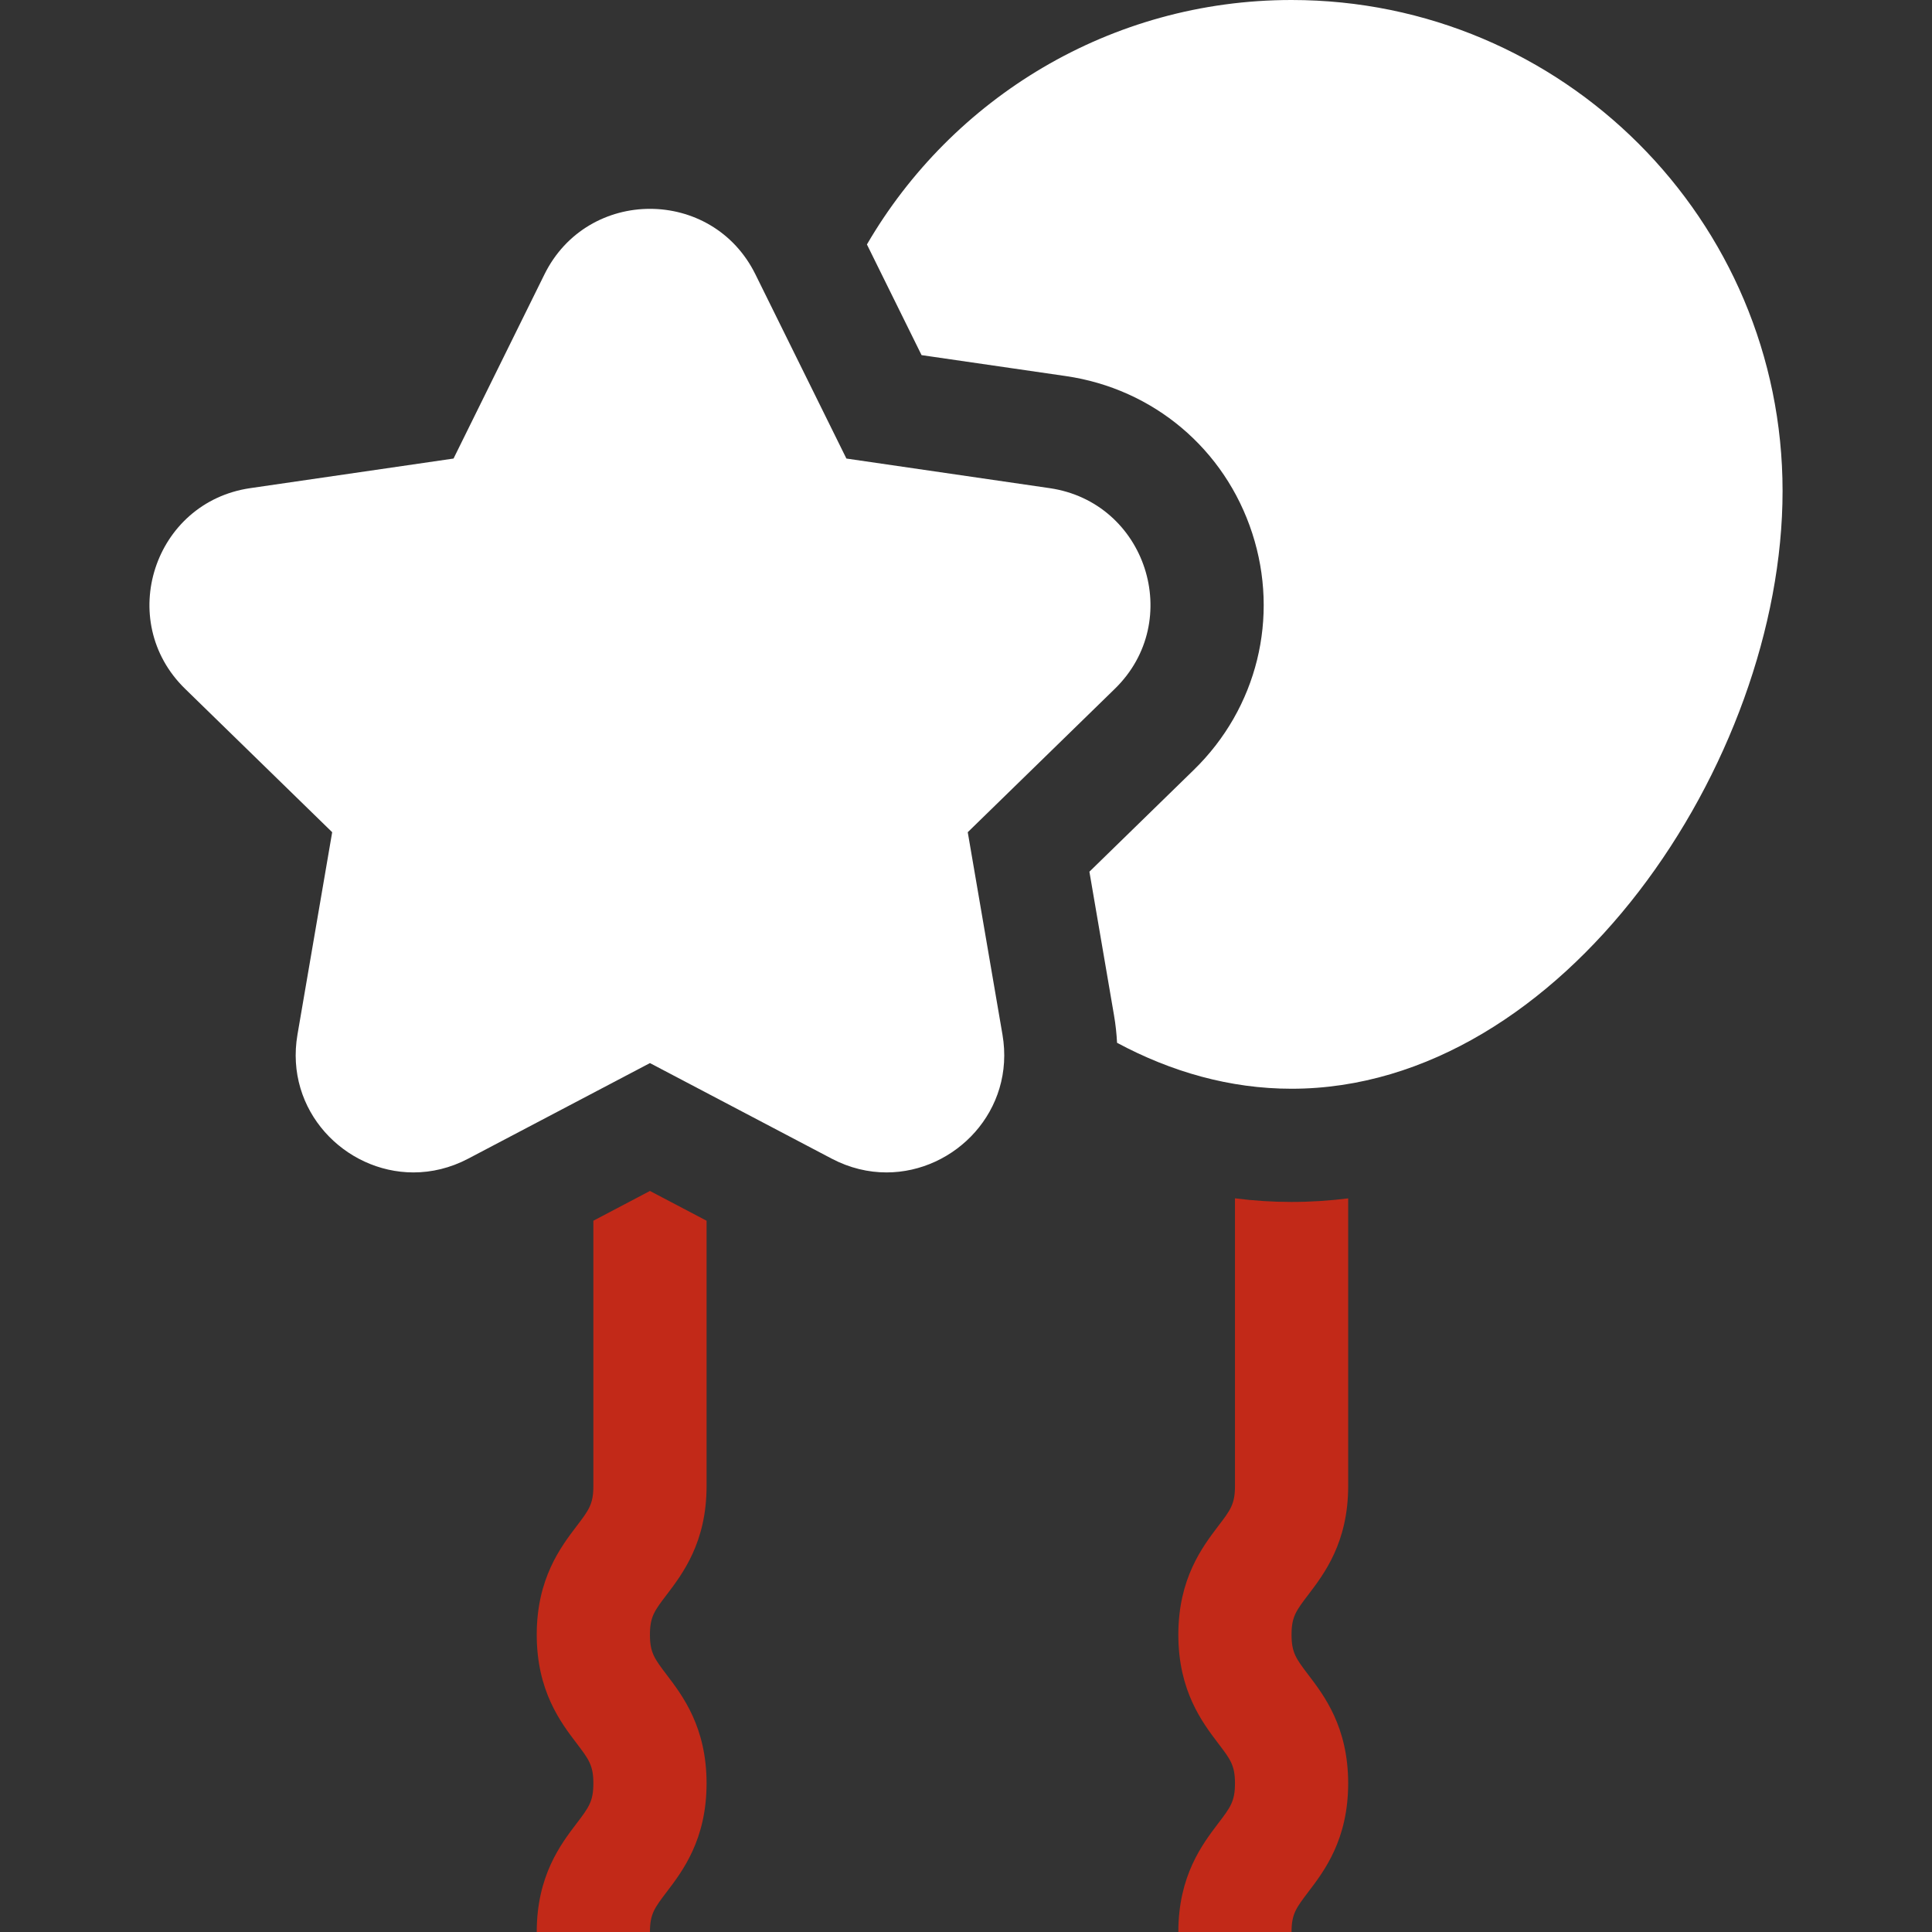 <svg width="32" height="32" viewBox="0 0 32 32" fill="none" xmlns="http://www.w3.org/2000/svg">
<rect x="0" y="0" width="32" height="32" fill="#333333" stroke="none"/>
<path d="M9.828 20.219V24.615C9.828 24.914 9.752 25.013 9.551 25.277C9.288 25.623 8.89 26.145 8.89 27.076C8.89 28.008 9.288 28.53 9.551 28.875C9.752 29.14 9.828 29.239 9.828 29.538C9.828 29.837 9.752 29.936 9.551 30.201C9.288 30.546 8.89 31.068 8.89 32H10.765C10.765 31.701 10.841 31.602 11.042 31.337C11.305 30.992 11.703 30.47 11.703 29.538C11.703 28.606 11.305 28.085 11.042 27.739C10.841 27.474 10.765 27.375 10.765 27.076C10.765 26.777 10.841 26.678 11.042 26.414C11.305 26.068 11.703 25.547 11.703 24.615V20.219L10.765 19.726L9.828 20.219Z" fill="#C22918"/>
<path d="M20.455 19.848V24.615C20.455 24.914 20.379 25.013 20.177 25.277C19.915 25.623 19.517 26.145 19.517 27.076C19.517 28.008 19.915 28.53 20.177 28.875C20.379 29.14 20.455 29.239 20.455 29.538C20.455 29.837 20.379 29.936 20.177 30.201C19.915 30.546 19.517 31.068 19.517 32H21.392C21.392 31.701 21.468 31.602 21.669 31.337C21.932 30.992 22.33 30.47 22.33 29.538C22.33 28.606 21.932 28.084 21.669 27.739C21.468 27.474 21.392 27.375 21.392 27.076C21.392 26.777 21.468 26.678 21.669 26.414C21.932 26.068 22.33 25.547 22.33 24.615V19.849C22.021 19.887 21.709 19.908 21.392 19.908C21.079 19.908 20.766 19.888 20.455 19.848Z" fill="#C22918"/>
<path d="M29.525 8.133C29.525 3.641 25.884 0 21.392 0C18.389 0 15.768 1.628 14.359 4.049L15.264 5.882L17.654 6.229C19.105 6.44 20.288 7.437 20.741 8.832C21.194 10.226 20.823 11.729 19.773 12.752L18.044 14.438L18.452 16.819C18.478 16.97 18.494 17.121 18.502 17.272C19.4 17.754 20.374 18.033 21.392 18.033C25.884 18.033 29.525 12.624 29.525 8.133Z" fill="white"/>
<path d="M16.604 17.136L16.029 13.784L18.465 11.409C19.622 10.282 18.983 8.317 17.384 8.085L14.019 7.595L12.513 4.546C12.156 3.821 11.461 3.459 10.765 3.459C10.07 3.459 9.375 3.821 9.017 4.546L7.512 7.595L4.146 8.085C2.548 8.317 1.909 10.282 3.066 11.409L5.502 13.784L4.927 17.136C4.711 18.396 5.712 19.419 6.848 19.419C7.147 19.419 7.457 19.348 7.755 19.191L10.765 17.608L13.776 19.191C14.075 19.348 14.384 19.419 14.683 19.419C15.819 19.419 16.82 18.396 16.604 17.136Z" fill="white"/>
</svg>
